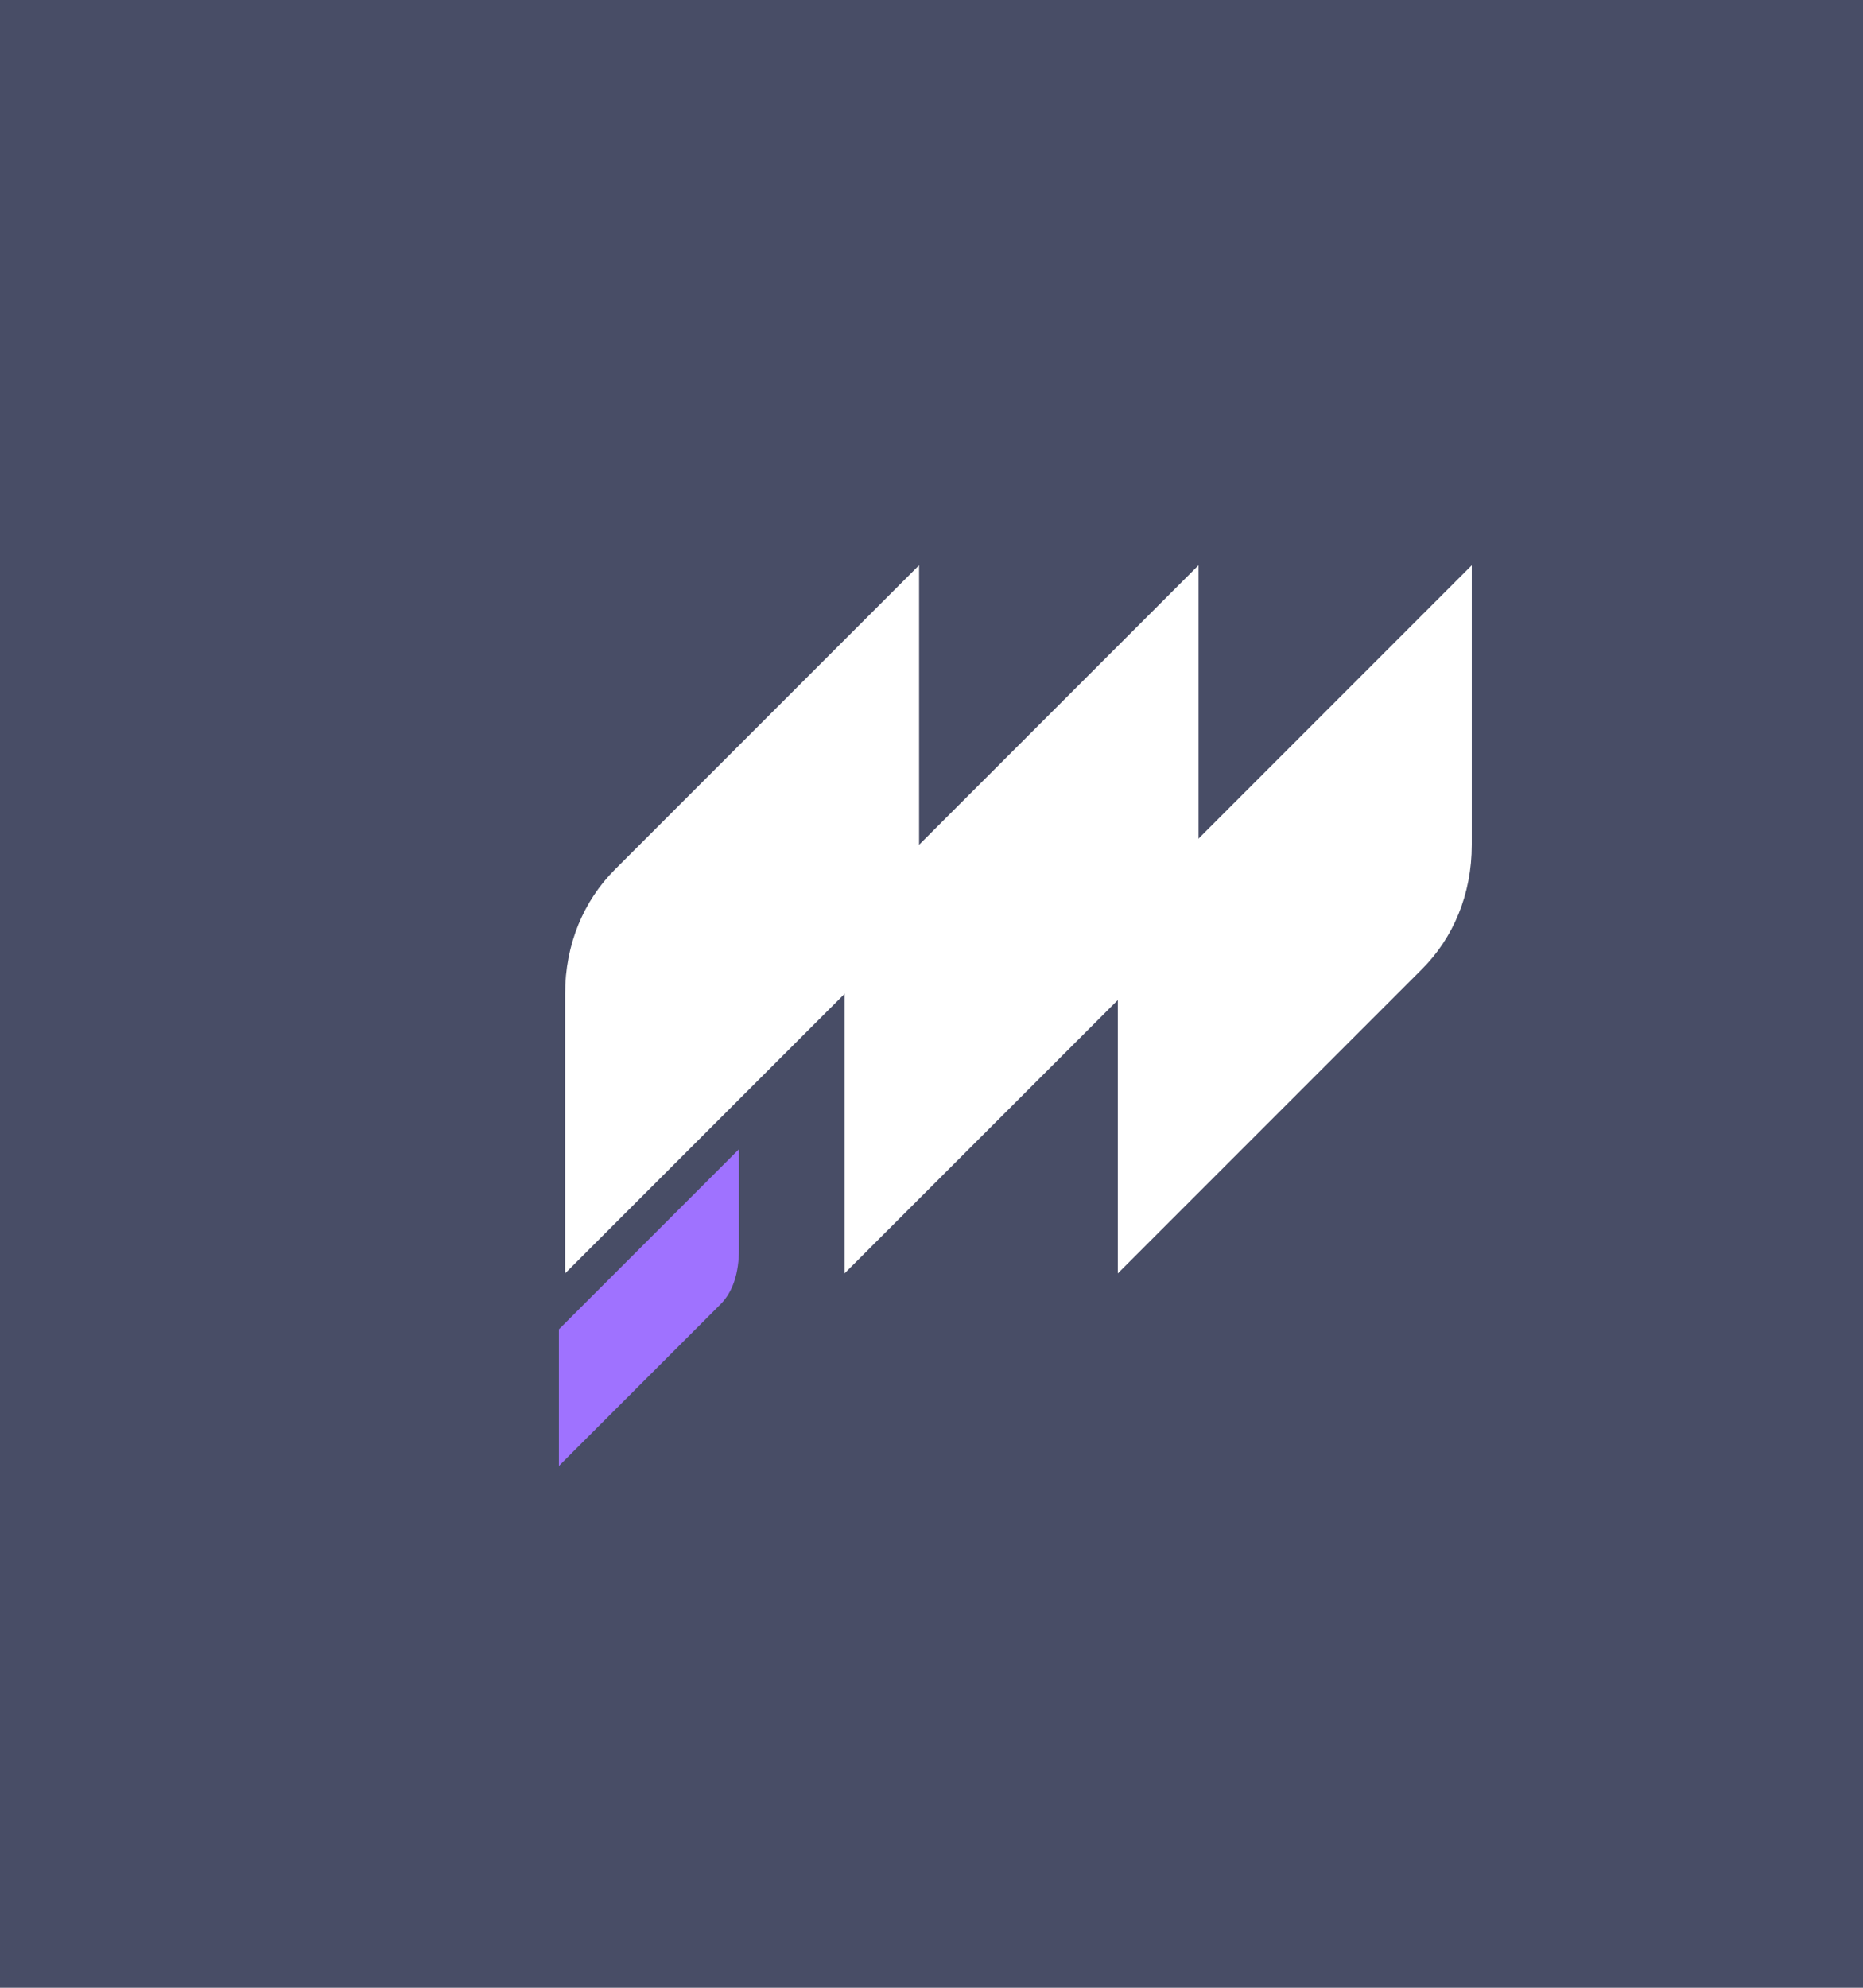<?xml version="1.0" encoding="UTF-8"?>
<svg id="Capa_1" xmlns="http://www.w3.org/2000/svg" version="1.1" viewBox="0 0 30 32">
  <!-- Generator: Adobe Illustrator 29.3.1, SVG Export Plug-In . SVG Version: 2.1.0 Build 151)  -->
  <defs>
    <style>
      .st0 {
        fill: #fff;
      }

      .st1 {
        fill: #484d66;
      }

      .st2 {
        fill: #9f72ff;
      }
    </style>
  </defs>
  <rect class="st1" width="30" height="32.7"/>
  <g>
    <path class="st0" d="M9.9,14c-.5.5-.8,1.2-.8,2v4.5l4.9-4.9c.5-.5.8-1.2.8-2v-4.5l-4.9,4.9Z"/>
    <path class="st2" d="M11.9,18.5v1.6c0,.4-.1.7-.3.9l-.2.2-2.4,2.4v-2.2l.3-.3,2-2,.5-.5Z"/>
    <path class="st0" d="M14.4,14c-.5.5-.8,1.2-.8,2v4.5l4.9-4.9c.5-.5.8-1.2.8-2v-4.5l-4.9,4.9Z"/>
    <path class="st0" d="M18.8,14c-.5.5-.8,1.2-.8,2v4.5l4.9-4.9c.5-.5.8-1.2.8-2v-4.5l-4.9,4.9Z"/>
  </g>
</svg>